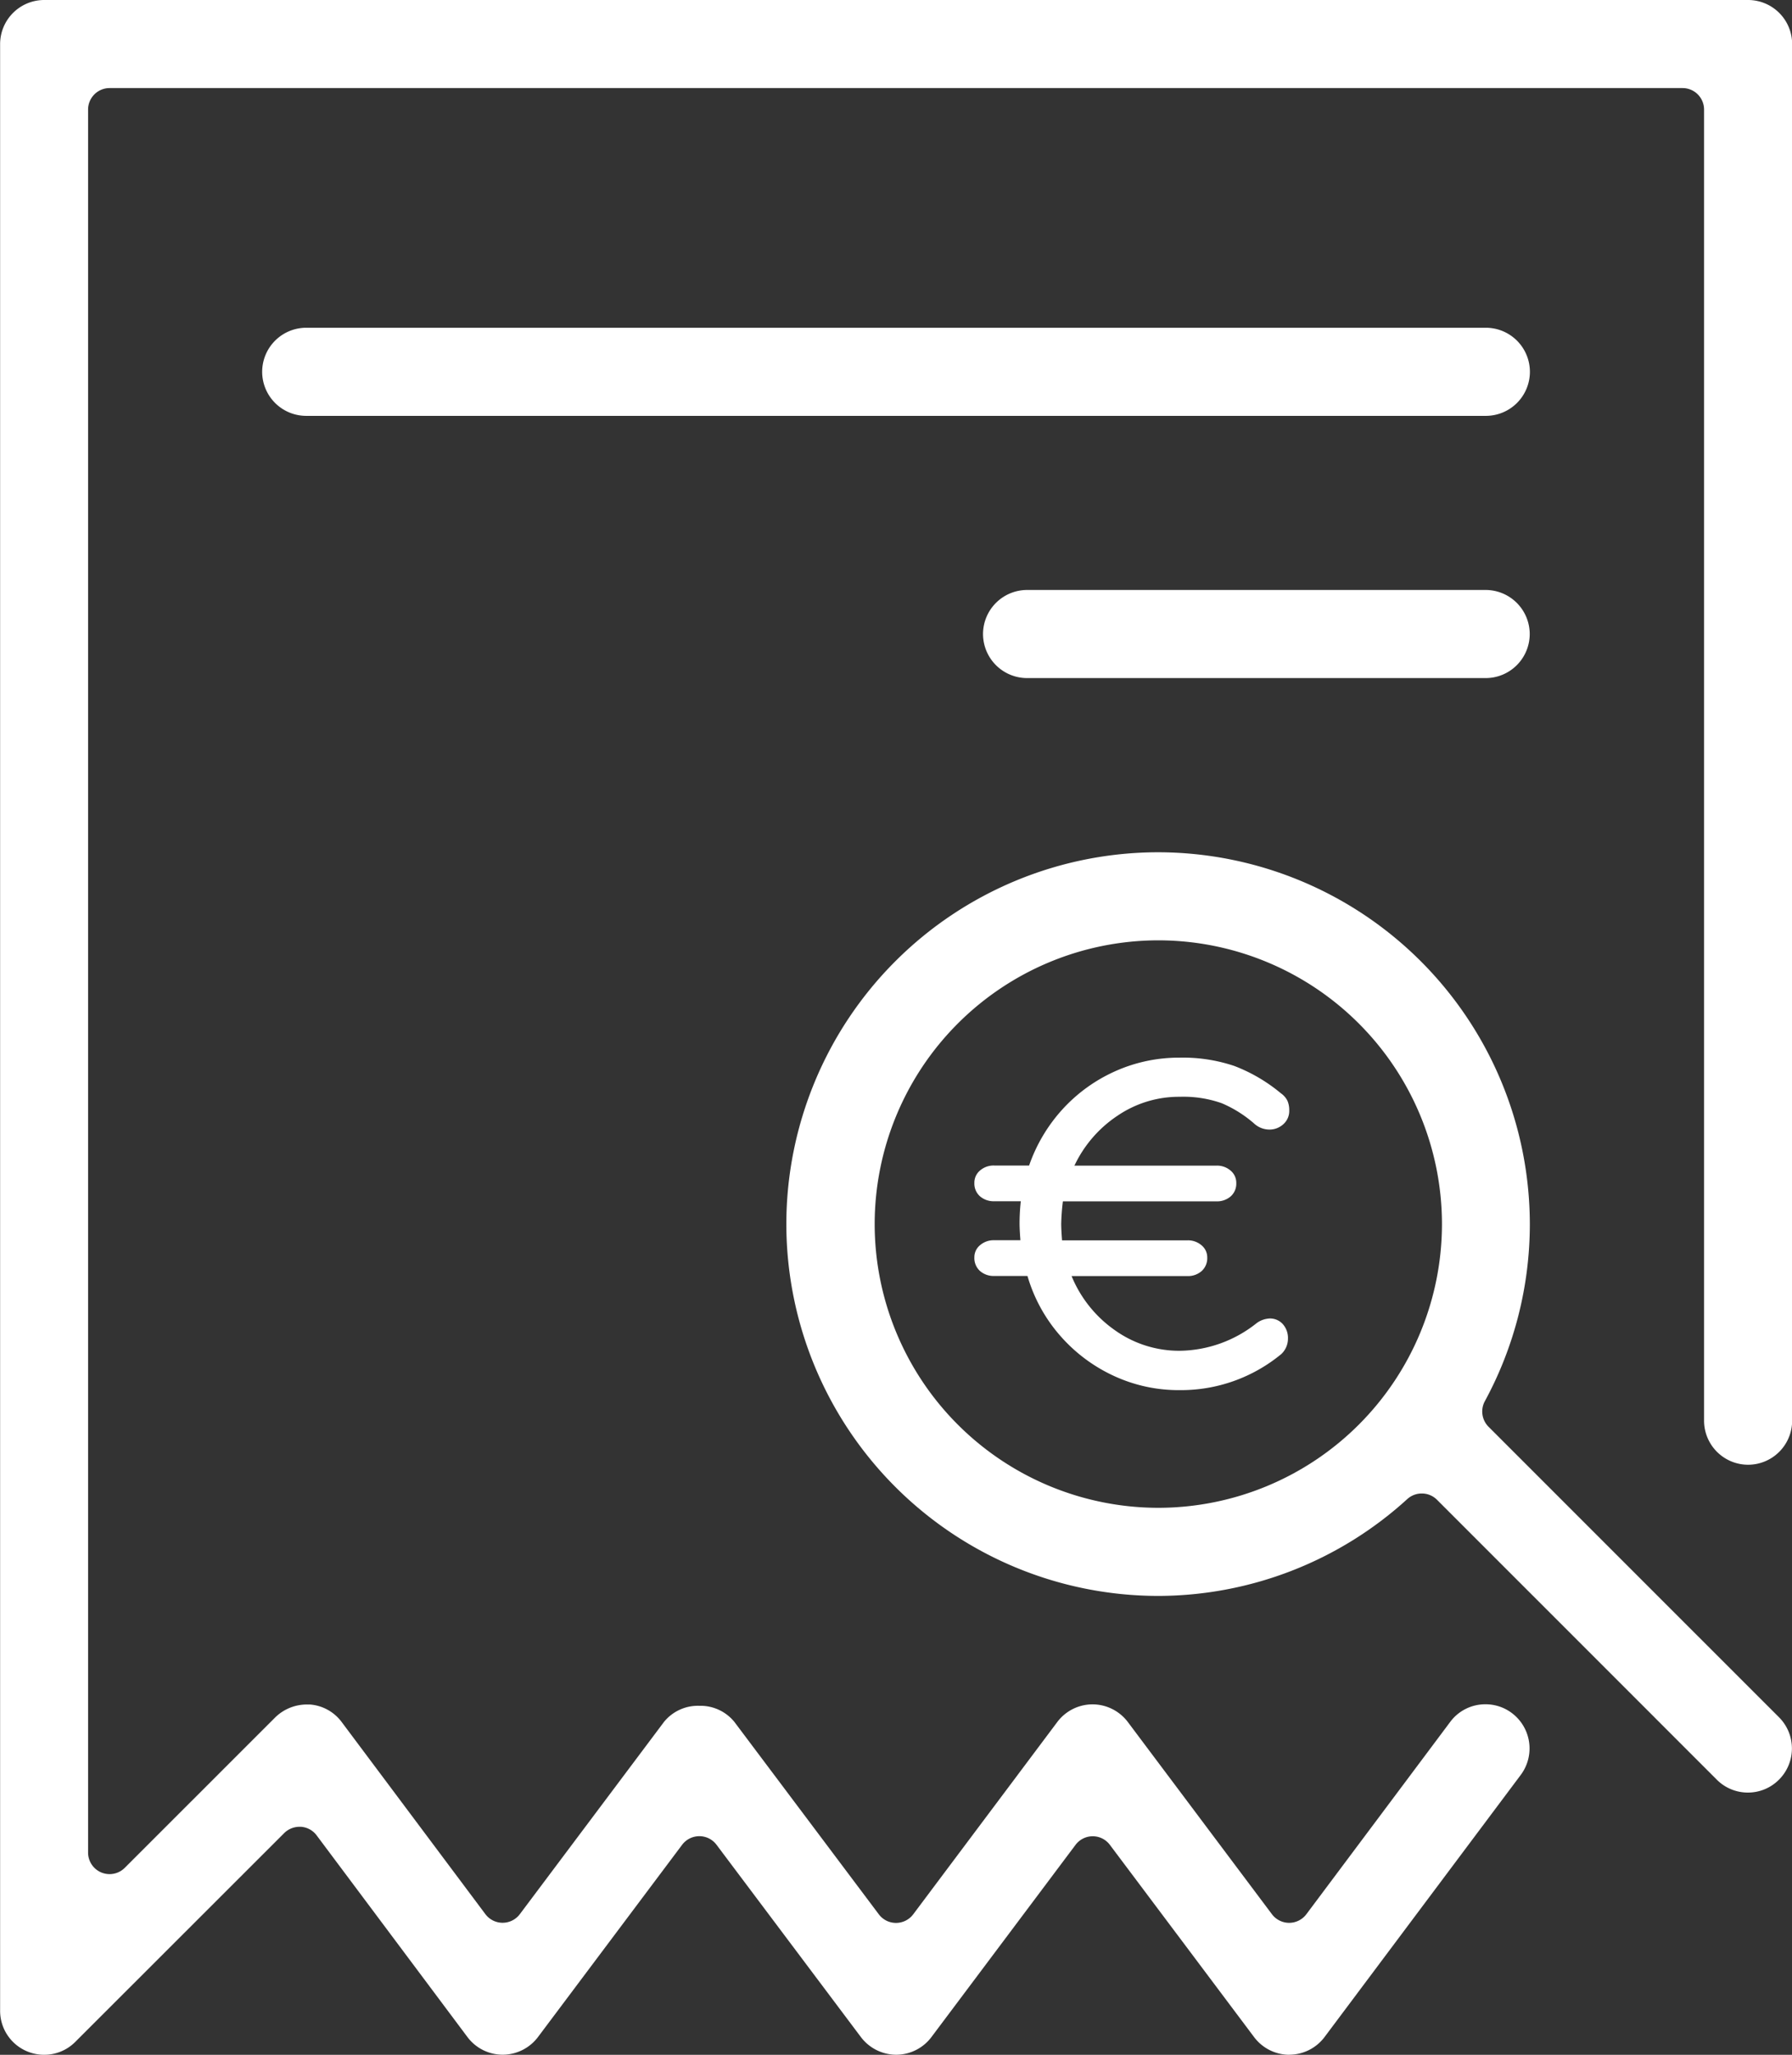 <svg id="Picto_01" xmlns="http://www.w3.org/2000/svg" width="49.234" height="56.436" viewBox="0 0 49.234 56.436">
  <rect x="0" y="0" width="49.234" height="56.436" fill="#333333" stroke="none"/>
  <path id="Tracé_259" data-name="Tracé 259" d="M-39.981,272.736a1.215,1.215,0,0,1-.967-.484l-3.963-5.281a.589.589,0,0,0-.472-.237.591.591,0,0,0-.473.237l-3.959,5.279a1.213,1.213,0,0,1-.967.485,1.221,1.221,0,0,1-.97-.485l-3.967-5.282a.589.589,0,0,0-.472-.236.592.592,0,0,0-.473.236l-3.963,5.284a1.218,1.218,0,0,1-.967.482,1.211,1.211,0,0,1-.968-.485l-4.144-5.54a.589.589,0,0,0-.431-.235l-.042,0a.6.6,0,0,0-.418.173l-5.74,5.735a1.2,1.2,0,0,1-.854.354,1.2,1.2,0,0,1-.462-.091,1.207,1.207,0,0,1-.749-1.118V217.51a1.212,1.212,0,0,1,1.211-1.21h46.814a1.211,1.211,0,0,1,1.21,1.21V255.32a1.211,1.211,0,0,1-1.21,1.21,1.211,1.211,0,0,1-1.21-1.21V219.31a.591.591,0,0,0-.591-.591H-72.395a.591.591,0,0,0-.59.591v47.873a.593.593,0,0,0,.364.546.606.606,0,0,0,.226.045.591.591,0,0,0,.418-.173l4.135-4.133a1.245,1.245,0,0,1,.875-.353l.074,0a1.2,1.2,0,0,1,.875.481l3.949,5.278a.592.592,0,0,0,.473.236h0a.592.592,0,0,0,.473-.236l3.961-5.281a1.2,1.2,0,0,1,.968-.442,1.2,1.2,0,0,1,.967.444l3.967,5.283a.589.589,0,0,0,.472.236h0a.592.592,0,0,0,.473-.236l3.959-5.283a1.215,1.215,0,0,1,.967-.484,1.218,1.218,0,0,1,.968.482l3.962,5.283a.594.594,0,0,0,.473.236h0a.593.593,0,0,0,.473-.237l3.951-5.281a1.2,1.2,0,0,1,.972-.485,1.2,1.2,0,0,1,.722.241,1.215,1.215,0,0,1,.244,1.7l-5.391,7.2a1.215,1.215,0,0,1-.967.484Z" transform="translate(75.405 -216.3)" fill="#fff"/>
  <path id="Tracé_260" data-name="Tracé 260" d="M-68.579,225.738a1.211,1.211,0,0,1-1.21-1.21,1.211,1.211,0,0,1,1.21-1.21h32.41a1.211,1.211,0,0,1,1.21,1.21,1.211,1.211,0,0,1-1.21,1.21Z" transform="translate(76.992 -214.316)" fill="#fff"/>
  <path id="Tracé_261" data-name="Tracé 261" d="M-53.138,231.353a1.212,1.212,0,0,1-1.21-1.21,1.212,1.212,0,0,1,1.21-1.21h12.6a1.212,1.212,0,0,1,1.21,1.21,1.211,1.211,0,0,1-1.21,1.21Z" transform="translate(81.356 -212.729)" fill="#fff"/>
  <path id="Tracé_262" data-name="Tracé 262" d="M-32.142,260.376a1.2,1.2,0,0,1-.856-.354l-7.687-7.687a.584.584,0,0,0-.417-.173.588.588,0,0,0-.4.153,10.182,10.182,0,0,1-6.848,2.66,10.224,10.224,0,0,1-10.212-10.212A10.223,10.223,0,0,1-48.347,234.55a10.224,10.224,0,0,1,10.212,10.212,10.19,10.19,0,0,1-1.236,4.865.593.593,0,0,0,.1.7l7.983,7.982a1.211,1.211,0,0,1,0,1.711A1.2,1.2,0,0,1-32.142,260.376Zm-16.2-23.407a7.8,7.8,0,0,0-7.793,7.793,7.8,7.8,0,0,0,7.793,7.793,7.8,7.8,0,0,0,7.793-7.793A7.8,7.8,0,0,0-48.347,236.969Z" transform="translate(80.166 -211.142)" fill="#fff"/>
  <path id="Tracé_263" data-name="Tracé 263" d="M-61.374,245.036a.472.472,0,0,1,.359.154.573.573,0,0,1,.142.4.579.579,0,0,1-.182.422,4.326,4.326,0,0,1-2.792.992,4.234,4.234,0,0,1-1.829-.4,4.406,4.406,0,0,1-1.465-1.106,4.317,4.317,0,0,1-.889-1.63h-.912a.565.565,0,0,1-.393-.137.477.477,0,0,1-.154-.376.425.425,0,0,1,.154-.33.566.566,0,0,1,.393-.138h.718c-.015-.2-.023-.35-.023-.455a5.573,5.573,0,0,1,.034-.616h-.729a.574.574,0,0,1-.393-.136.467.467,0,0,1-.154-.366.435.435,0,0,1,.154-.341.566.566,0,0,1,.393-.138h.957a4.455,4.455,0,0,1,.917-1.544,4.374,4.374,0,0,1,1.442-1.043,4.281,4.281,0,0,1,1.778-.376,4.425,4.425,0,0,1,1.5.228,4.514,4.514,0,0,1,1.282.752.54.54,0,0,1,.182.212.653.653,0,0,1,.046.255A.486.486,0,0,1-61,239.7a.558.558,0,0,1-.382.147.623.623,0,0,1-.4-.147,3.321,3.321,0,0,0-.912-.577,3.161,3.161,0,0,0-1.151-.176,3,3,0,0,0-1.71.519,3.372,3.372,0,0,0-1.185,1.372h3.9a.566.566,0,0,1,.393.138.435.435,0,0,1,.154.341.467.467,0,0,1-.154.366.574.574,0,0,1-.393.136h-4.217a6.106,6.106,0,0,0-.046.616c0,.105.008.257.023.455h3.442a.566.566,0,0,1,.393.138.425.425,0,0,1,.154.33.477.477,0,0,1-.154.376.565.565,0,0,1-.393.137h-3.18a3.382,3.382,0,0,0,1.191,1.488,3.041,3.041,0,0,0,1.784.564,3.453,3.453,0,0,0,2.1-.752A.65.65,0,0,1-61.374,245.036Z" transform="translate(96.259 -208.823)" fill="#fff"/>
</svg>
